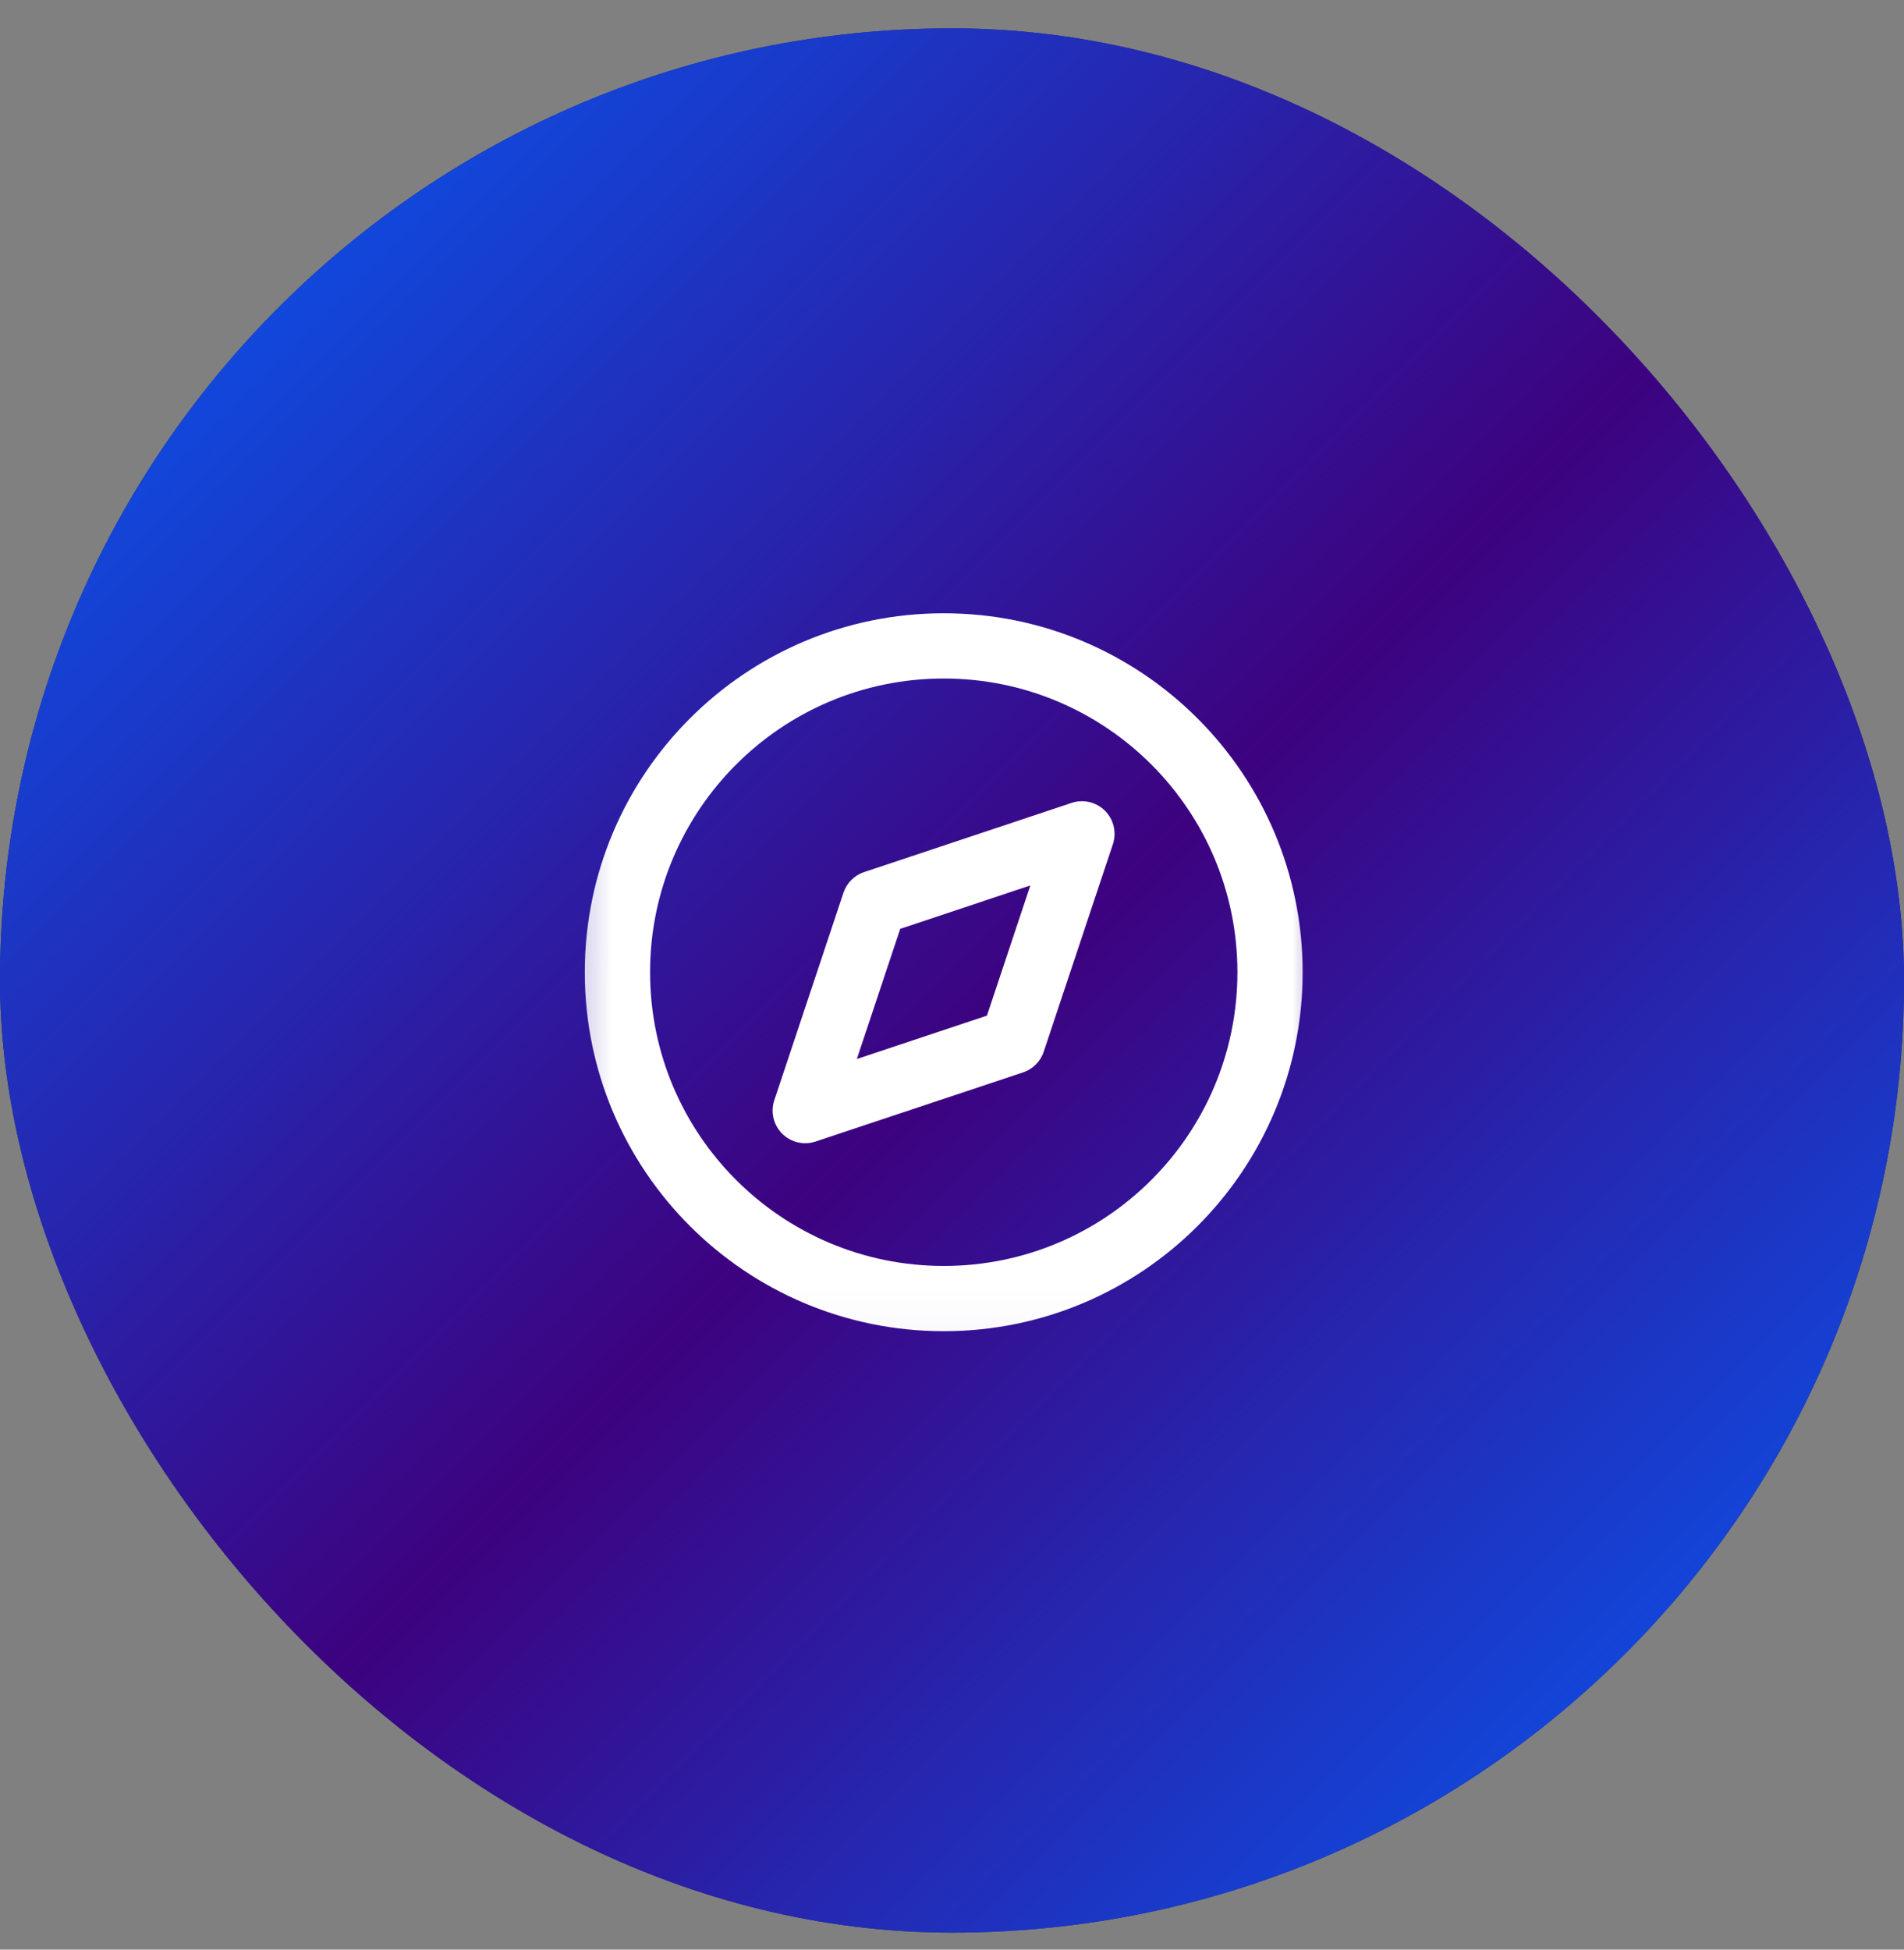 <svg width="42" height="43" viewBox="0 0 42 43" fill="none" xmlns="http://www.w3.org/2000/svg">
<rect x="0" y="0" width="42" height="43" fill="#808080" stroke="none"/>
<g clip-path="url(#clip0_64_4726)">
<rect y="0.625" width="42" height="42" rx="21" fill="#1D297A"/>
<rect y="0.625" width="42" height="42" rx="21" fill="url(#paint0_linear_64_4726)"/>
<mask id="mask0_64_4726" style="mask-type:luminance" maskUnits="userSpaceOnUse" x="12" y="12" width="18" height="18">
<path d="M29.342 12.918H12.289V29.97H29.342V12.918Z" fill="white"/>
</mask>
<g mask="url(#mask0_64_4726)">
<path fill-rule="evenodd" clip-rule="evenodd" d="M20.818 14.965C17.24 14.965 14.34 17.866 14.34 21.443C14.34 25.021 17.24 27.921 20.818 27.921C24.395 27.921 27.296 25.021 27.296 21.443C27.296 17.866 24.395 14.965 20.818 14.965ZM12.9 21.443C12.9 17.071 16.445 13.526 20.818 13.526C25.19 13.526 28.735 17.071 28.735 21.443C28.735 25.816 25.19 29.36 20.818 29.36C16.445 29.36 12.9 25.816 12.9 21.443Z" fill="white"/>
<path fill-rule="evenodd" clip-rule="evenodd" d="M24.375 17.882C24.568 18.075 24.635 18.36 24.549 18.619L23.023 23.196C22.952 23.411 22.783 23.58 22.568 23.652L17.99 25.177C17.732 25.264 17.447 25.196 17.254 25.004C17.061 24.811 16.994 24.526 17.08 24.267L18.606 19.689C18.677 19.474 18.846 19.306 19.061 19.234L23.639 17.708C23.897 17.622 24.182 17.689 24.375 17.882ZM19.858 20.486L18.901 23.357L21.771 22.4L22.728 19.529L19.858 20.486Z" fill="white"/>
</g>
</g>
<defs>
<linearGradient id="paint0_linear_64_4726" x1="14.061" y1="-13.436" x2="56.061" y2="28.564" gradientUnits="userSpaceOnUse">
<stop stop-color="#0062FF"/>
<stop offset="0.521" stop-color="#3D027F"/>
<stop offset="1" stop-color="#0062FF"/>
</linearGradient>
<clipPath id="clip0_64_4726">
<rect y="0.625" width="42" height="42" rx="21" fill="white"/>
</clipPath>
</defs>
</svg>
